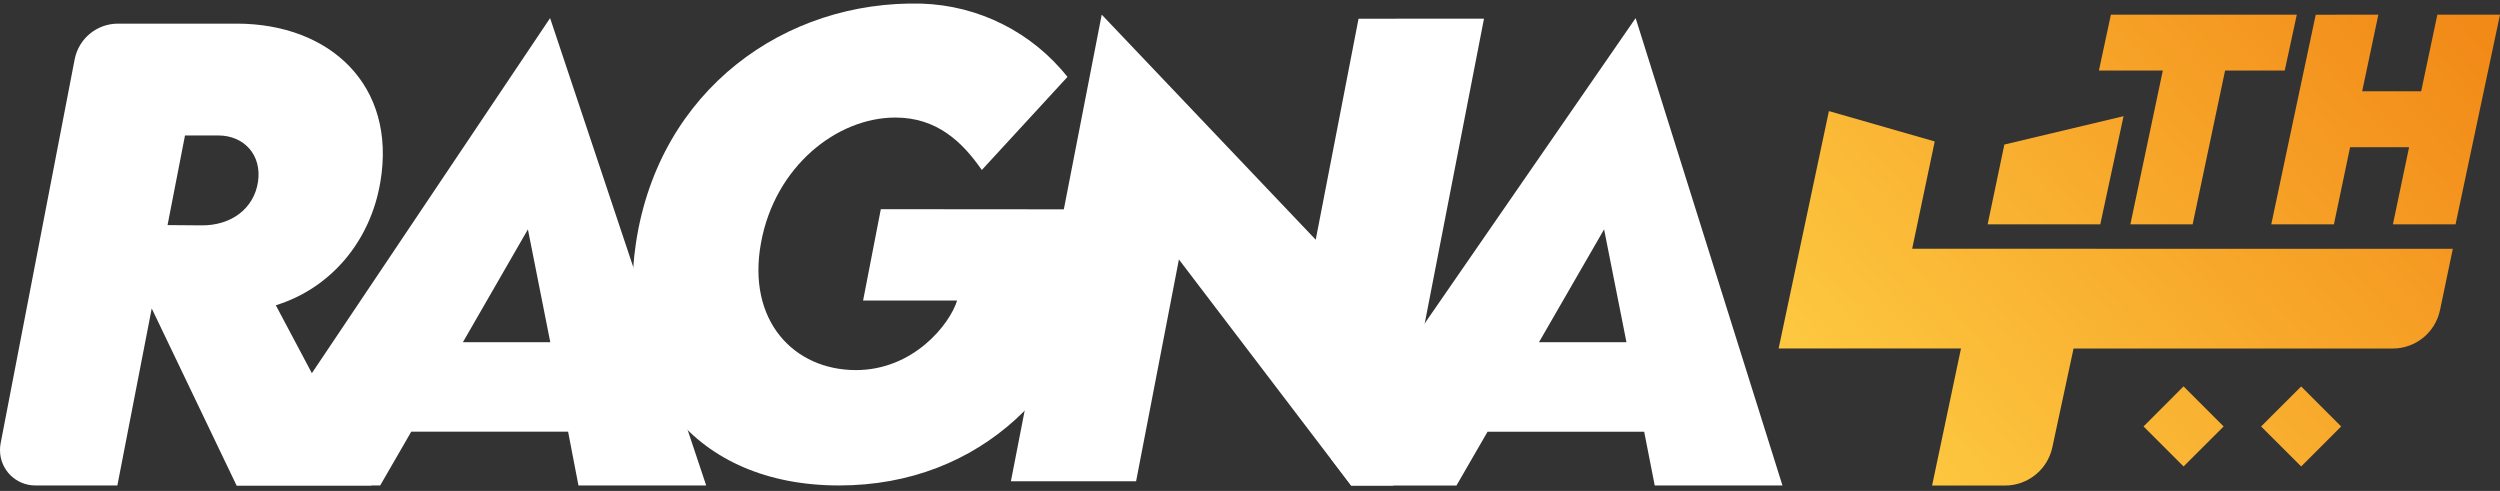<svg xmlns="http://www.w3.org/2000/svg" xmlns:xlink="http://www.w3.org/1999/xlink" id="Layer_1" x="0px" y="0px" viewBox="0 0 275 54" style="enable-background:new 0 0 275 54;" xml:space="preserve"><rect x="0" y="0" width="275" height="54" fill="#333333" stroke="none"/><style type="text/css">	.st0{fill:#FFFFFF;}	.st1{fill:url(#SVGID_1_);}	.st2{fill:url(#SVGID_2_);}	.st3{fill:url(#SVGID_3_);}	.st4{fill:url(#SVGID_4_);}	.st5{fill:url(#SVGID_5_);}	.st6{fill:url(#SVGID_6_);}</style><g id="Layer_2_1_">	<g id="Layer_1-2">		<path class="st0" d="M30.34,33.58L40.86,53.4H26.02l-9.33-19.47L12.91,53.4H3.88C1.74,53.4,0,51.66,0,49.52   c0-0.25,0.02-0.51,0.07-0.76L8.21,6.54c0.44-2.29,2.44-3.94,4.77-3.94h13.05c10.3,0,17.61,6.81,15.81,17.42   C40.73,26.62,36.32,31.73,30.34,33.58z M18.43,24.76l3.65,0.03c3.37,0.06,5.86-1.86,6.3-4.79S26.87,14.9,24,14.9h-3.65   L18.43,24.76z"></path>		<path class="st0" d="M62.49,47.48H45.24l-3.42,5.92H26.02L60.51,1.99l0,0L77.68,53.4H63.63L62.49,47.48z M60.53,37.64l-2.46-12.41   l-7.15,12.41H60.53z"></path>		<path class="st0" d="M121.77,23.03c-0.02,1.66-0.16,3.31-0.43,4.95C118.78,42.5,107.9,53.4,92.3,53.4   c-15.81,0-24.7-11.21-22.34-26.71C72.51,9.89,86.34,0,101.39,0.4c6.27,0.2,12.14,3.15,16.03,8.06l-9.42,10.24   c-2.14-3.09-4.94-5.77-9.51-5.77c-6.45,0-13.23,5.39-14.77,13.73c-1.61,8.63,3.62,14.05,10.43,14.05c6.33,0,10.33-5.04,11.13-7.65   H94.94l1.95-10.05L121.77,23.03z"></path>		<path class="st0" d="M163.24,2.05l-9.99,51.36h-4.63l-18.94-24.87l-4.71,24.4h-13.77l9.99-51.33l0,0l23.54,24.76l4.71-24.31   L163.24,2.05z"></path>		<path class="st0" d="M146.42,50.48l33.5-48.49l0,0l16.15,51.41h-14.05l-1.16-5.91h-17.23l-3.42,5.92h-11.57 M178.91,37.64   l-2.46-12.41l-7.16,12.41H178.91z"></path>					<linearGradient id="SVGID_1_" gradientUnits="userSpaceOnUse" x1="197.874" y1="6.262" x2="260.773" y2="62.48" gradientTransform="matrix(1 0 0 -1 0 54.11)">			<stop offset="0" style="stop-color:#FECD43"></stop>			<stop offset="1" style="stop-color:#F28A18"></stop>		</linearGradient>		<path class="st1" d="M244.76,7.76l-3.57,16.92h-6.85l3.57-16.92h-7.03l1.32-6.15h20.45l-1.33,6.15H244.76z"></path>					<linearGradient id="SVGID_2_" gradientUnits="userSpaceOnUse" x1="208.907" y1="-6.864" x2="272.577" y2="50.043" gradientTransform="matrix(1 0 0 -1 0 54.11)">			<stop offset="0" style="stop-color:#FECD43"></stop>			<stop offset="1" style="stop-color:#F28A18"></stop>		</linearGradient>		<path class="st2" d="M261.62,1.61l-1.78,8.43h6.49l1.78-8.43H275l-4.89,23.07h-6.89l1.78-8.49h-6.49l-1.78,8.49h-6.89   c0.82-3.87,1.63-7.72,2.44-11.53l2.45-11.53L261.62,1.61z"></path>					<linearGradient id="SVGID_3_" gradientUnits="userSpaceOnUse" x1="201.966" y1="0.903" x2="265.635" y2="57.809" gradientTransform="matrix(1 0 0 -1 0 54.11)">			<stop offset="0" style="stop-color:#FECD43"></stop>			<stop offset="1" style="stop-color:#F28A18"></stop>		</linearGradient>		<path class="st3" d="M230.46,27.36h-20.12l2.48-11.8l-11.64-3.34l-5.53,26.11h20.06l-3.18,15.08h8.02c2.52,0,4.69-1.76,5.21-4.22   l2.33-10.85h35.1c2.52,0,4.69-1.76,5.21-4.22l1.41-6.75H230.46z"></path>					<linearGradient id="SVGID_4_" gradientUnits="userSpaceOnUse" x1="196.175" y1="7.379" x2="259.844" y2="64.286" gradientTransform="matrix(1 0 0 -1 0 54.11)">			<stop offset="0" style="stop-color:#FECD43"></stop>			<stop offset="1" style="stop-color:#F28A18"></stop>		</linearGradient>		<polygon class="st4" points="233.59,12.78 220.48,15.9 218.64,24.68 231.03,24.68   "></polygon>					<linearGradient id="SVGID_5_" gradientUnits="userSpaceOnUse" x1="215.814" y1="-14.594" x2="279.483" y2="42.313" gradientTransform="matrix(1 0 0 -1 -2.743418e-03 54.105)">			<stop offset="0" style="stop-color:#FECD43"></stop>			<stop offset="1" style="stop-color:#F28A18"></stop>		</linearGradient>		<polygon class="st5" points="235.79,46.91 240.19,42.5 244.6,46.91 240.19,51.31   "></polygon>					<linearGradient id="SVGID_6_" gradientUnits="userSpaceOnUse" x1="221.562" y1="-21.02" x2="285.227" y2="35.887" gradientTransform="matrix(1 0 0 -1 -5.724714e-03 54.106)">			<stop offset="0" style="stop-color:#FECD43"></stop>			<stop offset="1" style="stop-color:#F28A18"></stop>		</linearGradient>		<polygon class="st6" points="248.72,46.91 253.13,42.51 257.53,46.91 253.13,51.31   "></polygon>	</g></g></svg>
